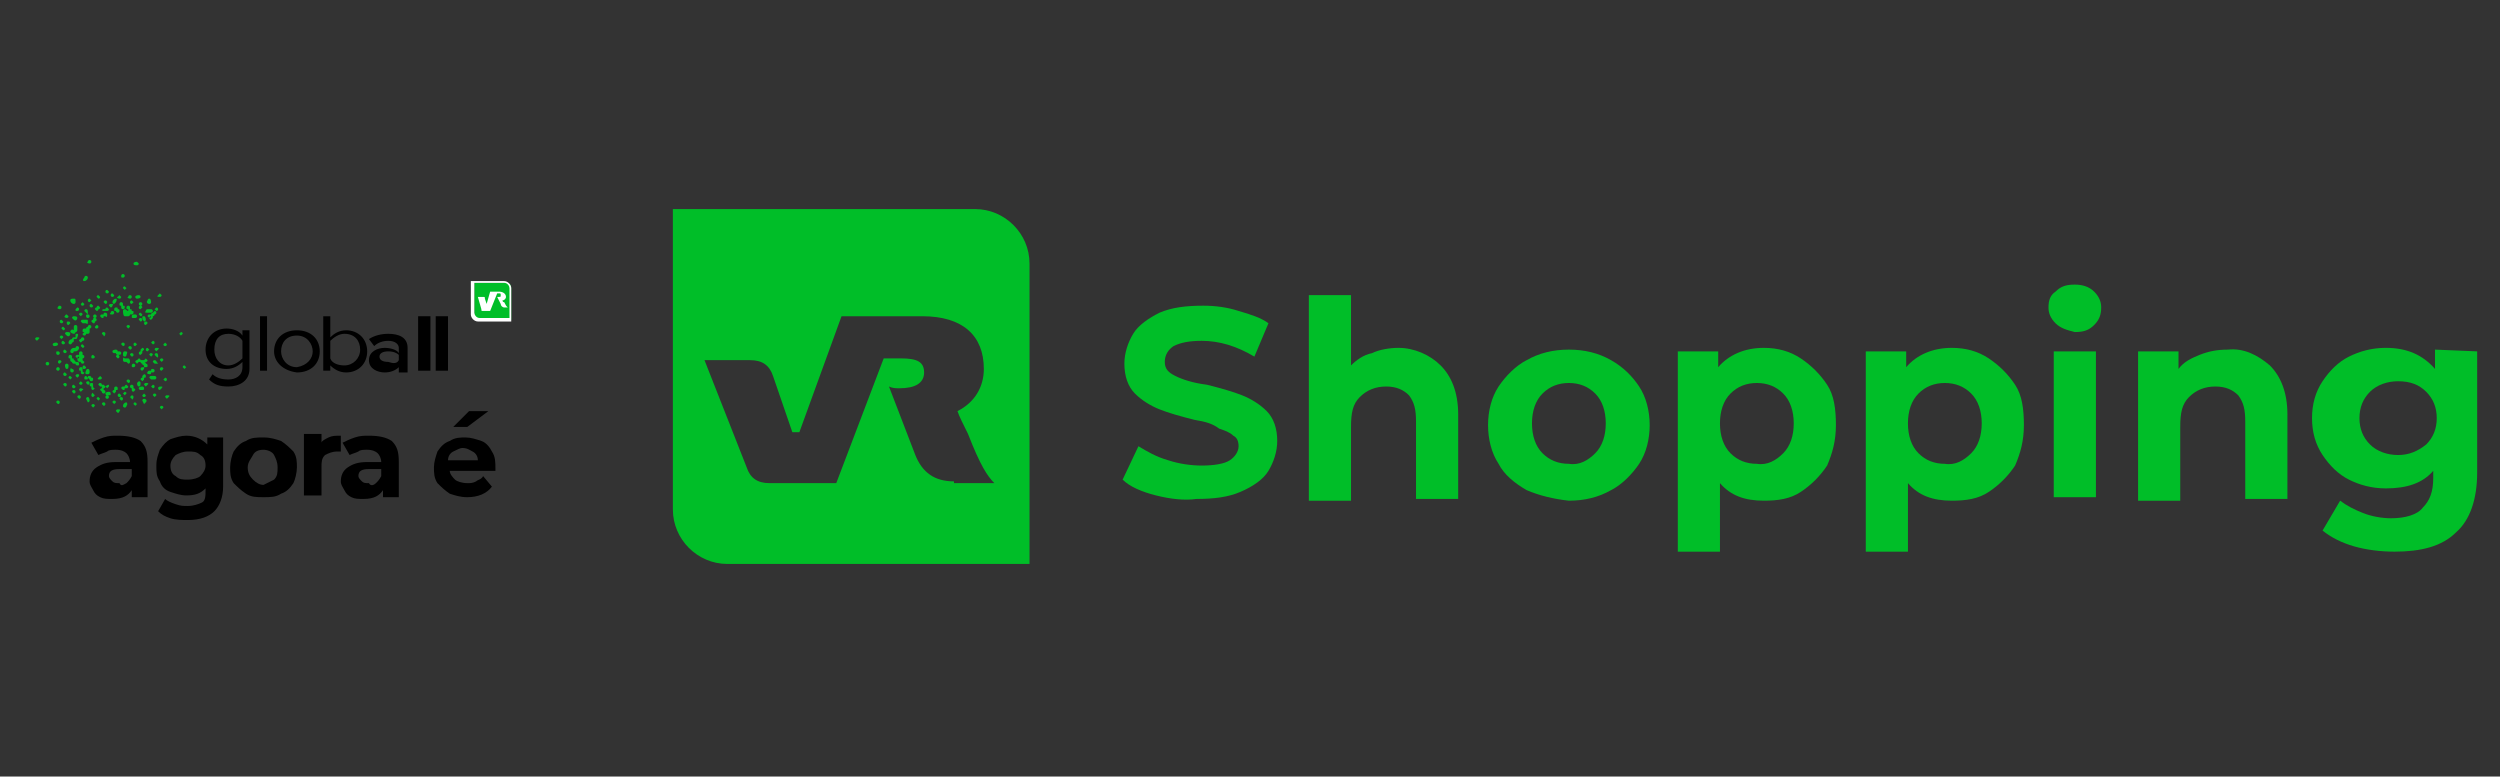 <?xml version="1.0" encoding="utf-8"?>
<!-- Generator: Adobe Illustrator 27.9.0, SVG Export Plug-In . SVG Version: 6.00 Build 0)  -->
<svg version="1.1" id="Layer_1" xmlns="http://www.w3.org/2000/svg" xmlns:xlink="http://www.w3.org/1999/xlink" x="0px" y="0px"
	 viewBox="0 0 142.3 44.2" style="enable-background:new 0 0 142.3 44.2;" xml:space="preserve">
<rect x="0" y="0" width="142.3" height="44.2" fill="#333333" stroke="none"/>
<style type="text/css">
	.st0{fill-rule:evenodd;clip-rule:evenodd;fill:#00BE28;}
	.st1{fill:#00BE28;}
	.st2{fill:#FFFFFF;}
	.st3{display:none;fill:#9D9D9C;}
</style>
<g>
	<g>
		<g>
			<g>
				<g>
					<path class="st0" d="M7.3,20.4C7.2,20.4,7.2,20.4,7.3,20.4c-0.1,0-0.1,0-0.2,0C7,20.3,7,20.4,7,20.5s0.1,0.1,0.1,0.1
						c0,0,0,0,0.1,0c0,0,0.1,0.1,0.1,0.1c0.1,0,0.1-0.1,0.1-0.1C7.4,20.4,7.3,20.4,7.3,20.4z"/>
					<path class="st0" d="M7.1,20C7,20,7,20.1,7,20.2s0.1,0.1,0.1,0.1c0.1,0,0.1-0.1,0.1-0.1C7.3,20,7.2,20,7.1,20z"/>
					<path class="st0" d="M6.7,20.2c-0.1,0-0.1,0.1-0.1,0.1s0.1,0.1,0.1,0.1c0.1,0,0.1-0.1,0.1-0.1S6.8,20.2,6.7,20.2z"/>
					<path class="st0" d="M7.1,19.6c0-0.1-0.1-0.1-0.1-0.1c-0.1,0-0.1,0.1-0.1,0.1s0.1,0.1,0.1,0.1S7.1,19.7,7.1,19.6z"/>
					<path class="st0" d="M8.3,21.4c0-0.1-0.1-0.1-0.1-0.1s-0.1,0.1-0.1,0.1c0,0,0,0.1,0,0.1C8,21.5,8,21.6,8,21.6s0.1,0.1,0.1,0.1
						s0.1-0.1,0.1-0.1c0,0,0-0.1,0-0.1C8.3,21.5,8.3,21.5,8.3,21.4z"/>
					<path class="st0" d="M8,21.8c0-0.1-0.1-0.1-0.1-0.1s-0.1,0.1-0.1,0.1S7.8,22,7.9,22C8,22,8,21.9,8,21.8z"/>
					<path class="st0" d="M7.2,21.9c0,0-0.1,0-0.1,0.1C7,22,7,22,7,22c-0.1,0-0.1,0.1-0.1,0.1s0.1,0.1,0.1,0.1c0.1,0,0.1,0,0.1-0.1
						c0,0,0.1,0,0.1,0c0.1,0,0.1-0.1,0.1-0.1C7.3,22,7.2,21.9,7.2,21.9z"/>
					<path class="st0" d="M6.7,22.1c0-0.1-0.1-0.1-0.1-0.1S6.5,22,6.5,22.1c0,0,0,0.1,0,0.1c0,0,0,0,0,0c-0.1,0-0.1,0.1-0.1,0.1
						s0.1,0.1,0.1,0.1s0.1-0.1,0.1-0.1c0,0,0-0.1,0-0.1c0,0,0,0,0,0C6.7,22.2,6.7,22.2,6.7,22.1z"/>
					<path class="st0" d="M6.2,21.9C6.1,21.9,6,22,6,22s0.1,0.1,0.1,0.1s0.1-0.1,0.1-0.1S6.2,21.9,6.2,21.9z"/>
					<path class="st0" d="M5,21.3c0.1,0,0.1-0.1,0.1-0.1C5.1,21.1,5.1,21,5,21c-0.1,0-0.1,0.1-0.1,0.1C4.8,21.3,4.9,21.3,5,21.3z"/>
					<path class="st0" d="M4.8,21c0.1,0,0.1-0.1,0.1-0.1s-0.1-0.1-0.1-0.1c-0.1,0-0.1,0.1-0.1,0.1C4.7,21,4.7,21,4.8,21z"/>
					<path class="st0" d="M2.7,20.6c-0.1,0-0.1,0.1-0.1,0.1c0,0.1,0.1,0.1,0.1,0.1c0.1,0,0.1-0.1,0.1-0.1S2.8,20.6,2.7,20.6z"/>
					<path class="st0" d="M3.3,22.8c-0.1,0-0.1,0.1-0.1,0.1s0.1,0.1,0.1,0.1c0.1,0,0.1-0.1,0.1-0.1C3.4,22.9,3.4,22.8,3.3,22.8z"/>
					<path class="st0" d="M2.1,19.2c-0.1,0-0.1,0.1-0.1,0.1s0.1,0.1,0.1,0.1s0.1-0.1,0.1-0.1C2.3,19.2,2.2,19.2,2.1,19.2z"/>
					<path class="st0" d="M3.4,17.6c0.1,0,0.1-0.1,0.1-0.1c0-0.1-0.1-0.1-0.1-0.1c-0.1,0-0.1,0.1-0.1,0.1
						C3.2,17.5,3.3,17.6,3.4,17.6z"/>
					<path class="st0" d="M4.8,16C4.9,16,5,15.9,5,15.8c0-0.1-0.1-0.1-0.1-0.1c-0.1,0-0.1,0.1-0.1,0.1C4.7,15.9,4.7,16,4.8,16z"/>
					<path class="st0" d="M5.1,15c0.1,0,0.1-0.1,0.1-0.1c0-0.1-0.1-0.1-0.1-0.1c-0.1,0-0.1,0.1-0.1,0.1C4.9,14.9,5,15,5.1,15z"/>
					<path class="st0" d="M7,15.8c0.1,0,0.1-0.1,0.1-0.1c0-0.1-0.1-0.1-0.1-0.1c-0.1,0-0.1,0.1-0.1,0.1C6.9,15.8,6.9,15.8,7,15.8z"
						/>
					<path class="st0" d="M7.8,15.1c0.1,0,0.1-0.1,0.1-0.1s-0.1-0.1-0.1-0.1S7.6,14.9,7.6,15C7.6,15.1,7.7,15.1,7.8,15.1z"/>
					<path class="st0" d="M4.7,19.6c-0.1,0-0.1,0.1-0.1,0.1s0.1,0.1,0.1,0.1c0.1,0,0.1-0.1,0.1-0.1C4.8,19.7,4.7,19.6,4.7,19.6z"/>
					<path class="st0" d="M4.7,19.2c-0.1,0-0.1,0.1-0.1,0.1c0,0,0,0,0,0c0,0,0,0,0,0c-0.1,0-0.1,0.1-0.1,0.1s0.1,0.1,0.1,0.1
						s0.1-0.1,0.1-0.1c0,0,0,0,0,0c0,0,0,0,0,0c0.1,0,0.1-0.1,0.1-0.1S4.8,19.2,4.7,19.2z"/>
					<path class="st0" d="M5.2,18.6c0-0.1-0.1-0.1-0.1-0.1c-0.1,0-0.1,0.1-0.1,0.1l0,0c-0.1,0-0.1,0.1-0.1,0.1c0,0-0.1,0-0.1,0
						c-0.1,0-0.1,0.1-0.1,0.1c0,0.1,0,0.1,0.1,0.1c0,0-0.1,0.1-0.1,0.1c0,0.1,0.1,0.1,0.1,0.1c0.1,0,0.1-0.1,0.1-0.1c0,0,0,0,0.1,0
						C5,19,5.1,19,5.1,18.9c0,0,0-0.1,0-0.1c0,0,0-0.1,0-0.1l0,0C5.2,18.7,5.2,18.6,5.2,18.6z M4.8,18.8C4.9,18.8,4.9,18.8,4.8,18.8
						c0,0,0,0.1,0,0.1C4.8,18.9,4.8,18.9,4.8,18.8C4.8,18.9,4.8,18.8,4.8,18.8z"/>
					<path class="st0" d="M5.6,18.6c0-0.1-0.1-0.1-0.1-0.1s-0.1,0.1-0.1,0.1c0,0.1,0.1,0.1,0.1,0.1S5.6,18.7,5.6,18.6z"/>
					<path class="st0" d="M7.4,18.6c0-0.1-0.1-0.1-0.1-0.1c-0.1,0-0.1,0.1-0.1,0.1s0.1,0.1,0.1,0.1C7.3,18.7,7.4,18.6,7.4,18.6z"/>
					<path class="st0" d="M6,19c0-0.1-0.1-0.1-0.1-0.1c-0.1,0-0.1,0.1-0.1,0.1s0.1,0.1,0.1,0.1C5.9,19.2,6,19.1,6,19z"/>
					<path class="st0" d="M5.3,20.4c0.1,0,0.1-0.1,0.1-0.1s-0.1-0.1-0.1-0.1c-0.1,0-0.1,0.1-0.1,0.1C5.2,20.4,5.2,20.4,5.3,20.4z"/>
					<path class="st0" d="M5.3,23c-0.1,0-0.1,0.1-0.1,0.1s0.1,0.1,0.1,0.1s0.1-0.1,0.1-0.1S5.4,23,5.3,23z"/>
					<path class="st0" d="M4.2,22.2c-0.1,0-0.1,0.1-0.1,0.1s0.1,0.1,0.1,0.1c0.1,0,0.1-0.1,0.1-0.1S4.3,22.2,4.2,22.2z"/>
					<path class="st0" d="M3.3,20.9c-0.1,0-0.1,0.1-0.1,0.1c0,0.1,0.1,0.1,0.1,0.1c0.1,0,0.1-0.1,0.1-0.1S3.4,20.9,3.3,20.9z"/>
					<path class="st0" d="M3.4,18.3c0,0.1,0.1,0.1,0.1,0.1c0.1,0,0.1-0.1,0.1-0.1s-0.1-0.1-0.1-0.1C3.4,18.2,3.4,18.3,3.4,18.3z"/>
					<path class="st0" d="M7.7,22.9c-0.1,0-0.1,0.1-0.1,0.1s0.1,0.1,0.1,0.1s0.1-0.1,0.1-0.1C7.8,23,7.7,22.9,7.7,22.9z"/>
					<path class="st0" d="M5.7,21.6c0.1,0,0.1-0.1,0.1-0.1s-0.1-0.1-0.1-0.1s-0.1,0.1-0.1,0.1C5.5,21.6,5.6,21.6,5.7,21.6z"/>
					<path class="st0" d="M9.5,22.5c-0.1,0-0.1,0.1-0.1,0.1s0.1,0.1,0.1,0.1s0.1-0.1,0.1-0.1C9.7,22.5,9.6,22.5,9.5,22.5z"/>
					<path class="st0" d="M9.2,23.1c-0.1,0-0.1,0.1-0.1,0.1s0.1,0.1,0.1,0.1s0.1-0.1,0.1-0.1C9.3,23.1,9.2,23.1,9.2,23.1z"/>
					<path class="st0" d="M10.5,20.8c-0.1,0-0.1,0.1-0.1,0.1s0.1,0.1,0.1,0.1s0.1-0.1,0.1-0.1C10.6,20.9,10.5,20.8,10.5,20.8z"/>
					<path class="st0" d="M10.4,19c0-0.1-0.1-0.1-0.1-0.1s-0.1,0.1-0.1,0.1s0.1,0.1,0.1,0.1S10.4,19,10.4,19z"/>
					<path class="st0" d="M5.3,18.4c0.1,0,0.1,0,0.1-0.1c0.1,0,0.1-0.1,0.1-0.1c0-0.1-0.1-0.1-0.1-0.1c-0.1,0-0.1,0-0.1,0.1
						c-0.1,0-0.1,0.1-0.1,0.1S5.3,18.4,5.3,18.4z"/>
					<path class="st0" d="M6.1,17.9c0-0.1-0.1-0.1-0.1-0.1c-0.1,0-0.1,0-0.1,0.1c0,0,0,0-0.1,0c-0.1,0-0.1,0.1-0.1,0.1
						s0.1,0.1,0.1,0.1c0.1,0,0.1,0,0.1-0.1c0,0,0,0,0.1,0C6.1,18.1,6.1,18,6.1,17.9z"/>
					<path class="st0" d="M6.4,17.9c0.1,0,0.1-0.1,0.1-0.1c0-0.1-0.1-0.1-0.1-0.1c-0.1,0-0.1,0.1-0.1,0.1
						C6.2,17.9,6.3,17.9,6.4,17.9z"/>
					<path class="st0" d="M7.3,17.7C7.3,17.7,7.2,17.7,7.3,17.7c-0.1,0-0.1-0.1-0.2-0.1c-0.1,0-0.1,0.1-0.1,0.1S7,18,7.1,18
						c0,0,0.1,0,0.1,0C7.2,18,7.2,18,7.3,18c0.1,0,0.1-0.1,0.1-0.1c0,0,0,0,0.1,0c0.1,0,0.1-0.1,0.1-0.1c0-0.1,0-0.1-0.1-0.1
						c0,0,0,0,0,0c0-0.1,0-0.1-0.1-0.1c0,0,0,0,0-0.1c0-0.1-0.1-0.1-0.1-0.1c-0.1,0-0.1,0.1-0.1,0.1c0,0.1,0,0.1,0.1,0.1
						c0,0,0,0,0,0.1C7.2,17.7,7.3,17.7,7.3,17.7L7.3,17.7C7.3,17.7,7.3,17.7,7.3,17.7z"/>
					<path class="st0" d="M7.7,17.9c0,0-0.1,0-0.1,0c-0.1,0-0.1,0.1-0.1,0.1c0,0.1,0,0.1,0.1,0.1c0,0,0.1,0,0.1,0
						c0.1,0,0.1-0.1,0.1-0.1C7.8,18,7.8,17.9,7.7,17.9z"/>
					<path class="st0" d="M6.6,17.5c-0.1,0-0.1,0.1-0.1,0.1c0,0.1,0,0.1,0.1,0.1c0,0,0,0,0,0c0,0.1,0.1,0.1,0.1,0.1
						c0.1,0,0.1-0.1,0.1-0.1c0-0.1,0-0.1-0.1-0.1c0,0,0,0,0,0C6.7,17.5,6.7,17.5,6.6,17.5z"/>
					<path class="st0" d="M5.9,17.7c0,0,0.1,0,0.1,0c0,0,0,0,0.1,0c0.1,0,0.1-0.1,0.1-0.1s-0.1-0.1-0.1-0.1c0,0-0.1,0-0.1,0.1
						c0,0,0,0-0.1,0c-0.1,0-0.1,0.1-0.1,0.1C5.8,17.6,5.8,17.7,5.9,17.7z"/>
					<path class="st0" d="M5.4,18.1c0.1,0,0.1-0.1,0.1-0.1c0-0.1-0.1-0.1-0.1-0.1c-0.1,0-0.1,0.1-0.1,0.1C5.3,18,5.3,18.1,5.4,18.1z
						"/>
					<path class="st0" d="M4.6,20.6c0,0.1,0.1,0.1,0.1,0.1c0.1,0,0.1-0.1,0.1-0.1s-0.1-0.1-0.1-0.1l0,0c0,0,0-0.1,0-0.1
						c0.1,0,0.1-0.1,0.1-0.1c0,0,0-0.1-0.1-0.1c0,0,0,0,0-0.1c0-0.1-0.1-0.1-0.1-0.1c-0.1,0-0.1,0.1-0.1,0.1c0,0,0,0,0,0.1
						c0,0-0.1,0-0.1,0c-0.1,0-0.1,0.1-0.1,0.1s0.1,0.1,0.1,0.1c0.1,0,0.1,0,0.1-0.1c0,0,0,0,0,0c-0.1,0-0.1,0.1-0.1,0.1
						C4.4,20.6,4.5,20.6,4.6,20.6L4.6,20.6z"/>
					<path class="st0" d="M4.5,20.7c0-0.1-0.1-0.1-0.1-0.1c0,0-0.1,0-0.1,0c0-0.1-0.1-0.1-0.1-0.1c0,0,0,0,0,0l0,0
						c0-0.1,0-0.1-0.1-0.1c0,0,0,0,0-0.1c0-0.1-0.1-0.1-0.1-0.1c-0.1,0-0.1,0.1-0.1,0.1c0,0.1,0,0.1,0.1,0.1c0,0,0,0,0,0.1
						c0,0.1,0.1,0.1,0.1,0.1c0,0,0,0,0,0l0,0c0,0.1,0.1,0.1,0.1,0.1c0,0,0.1,0,0.1,0c0,0.1,0.1,0.1,0.1,0.1
						C4.5,20.8,4.5,20.8,4.5,20.7z"/>
					<path class="st0" d="M4.7,21.1C4.7,21.1,4.7,21.1,4.7,21.1c0-0.2,0-0.2-0.1-0.2c-0.1,0-0.1,0.1-0.1,0.1c0,0.1,0,0.1,0.1,0.1
						c0,0,0,0,0,0.1c0,0.1,0.1,0.1,0.1,0.1c0.1,0,0.1-0.1,0.1-0.1C4.8,21.2,4.7,21.2,4.7,21.1z"/>
					<path class="st0" d="M4.9,21.6c0.1,0,0.1,0,0.1-0.1c0,0,0,0,0.1,0.1c0,0.1,0.1,0.1,0.1,0.1c0.1,0,0.1-0.1,0.1-0.1
						c0-0.1,0-0.1-0.1-0.1c0-0.1-0.1-0.1-0.1-0.1c-0.1,0-0.1,0-0.1,0.1c0,0-0.1-0.1-0.1-0.1c-0.1,0-0.1,0.1-0.1,0.1
						C4.8,21.6,4.8,21.6,4.9,21.6z"/>
					<path class="st0" d="M7.2,22.4c0-0.1-0.1-0.1-0.1-0.1s-0.1,0.1-0.1,0.1s0.1,0.1,0.1,0.1S7.2,22.4,7.2,22.4z"/>
					<path class="st0" d="M6.8,22.6c0.1,0,0.1-0.1,0.1-0.1s-0.1-0.1-0.1-0.1c-0.1,0-0.1,0.1-0.1,0.1C6.7,22.5,6.7,22.6,6.8,22.6z"/>
					<path class="st0" d="M7.3,21.6c-0.1,0-0.1,0.1-0.1,0.1s0.1,0.1,0.1,0.1c0.1,0,0.1-0.1,0.1-0.1C7.4,21.6,7.3,21.6,7.3,21.6z"/>
					<path class="st0" d="M7.6,20.9c0.1,0,0.1-0.1,0.1-0.1c0-0.1-0.1-0.1-0.1-0.1c-0.1,0-0.1,0.1-0.1,0.1
						C7.5,20.9,7.5,20.9,7.6,20.9z"/>
					<path class="st0" d="M7.5,22.2c0,0.1,0.1,0.1,0.1,0.1s0.1-0.1,0.1-0.1c0-0.1-0.1-0.1-0.1-0.1c0,0,0-0.1,0-0.1
						c0-0.1-0.1-0.1-0.1-0.1c-0.1,0-0.1,0.1-0.1,0.1c0,0.1,0.1,0.1,0.1,0.1C7.5,22.2,7.5,22.2,7.5,22.2z"/>
					<path class="st0" d="M8.2,22.1c0-0.1-0.1-0.1-0.1-0.1S7.9,22,7.9,22.1s0.1,0.1,0.1,0.1C8.2,22.2,8.2,22.2,8.2,22.1z"/>
					<path class="st0" d="M8.3,21.8c-0.1,0-0.1,0.1-0.1,0.1s0.1,0.1,0.1,0.1s0.1-0.1,0.1-0.1C8.5,21.8,8.4,21.8,8.3,21.8z"/>
					<path class="st0" d="M6,22.3c0-0.1-0.1-0.1-0.1-0.1c0,0,0,0,0,0c0,0,0,0,0,0s0,0,0-0.1c0.1,0,0.1-0.1,0.1-0.1s-0.1-0.1-0.1-0.1
						c0,0,0,0-0.1,0c0-0.1-0.1-0.1-0.1-0.1c-0.1,0-0.1,0.1-0.1,0.1s0.1,0.1,0.1,0.1c0,0,0,0,0.1,0c0,0,0,0,0,0.1
						c-0.1,0-0.1,0.1-0.1,0.1s0.1,0.1,0.1,0.1c0,0,0,0,0,0c0,0,0,0,0,0c0,0.1,0.1,0.1,0.1,0.1C5.9,22.4,6,22.4,6,22.3z"/>
					<path class="st0" d="M4.5,19.8c0-0.1-0.1-0.1-0.1-0.1c-0.1,0-0.1,0.1-0.1,0.1v0c0,0,0,0-0.1,0C4.1,19.8,4,19.9,4,20
						s0.1,0.1,0.1,0.1c0.1,0,0.1-0.1,0.1-0.1v0c0,0,0,0,0.1,0C4.4,20,4.5,19.9,4.5,19.8z"/>
					<path class="st0" d="M3.9,19.5c0,0.1,0.1,0.1,0.1,0.1c0.1,0,0.1-0.1,0.1-0.1l0,0c0,0,0,0,0,0c0.1,0,0.1-0.1,0.1-0.1
						c0,0,0-0.1,0-0.1c0,0,0,0,0.1,0c0.1,0,0.1-0.1,0.1-0.1S4.5,19,4.4,19S4.3,19,4.3,19.1c0,0,0,0.1,0,0.1c0,0,0,0-0.1,0
						c-0.1,0-0.1,0.1-0.1,0.1l0,0c0,0,0,0,0,0C4,19.3,3.9,19.4,3.9,19.5z"/>
					<path class="st0" d="M4.7,18.2c-0.1,0-0.1,0.1-0.1,0.1s0.1,0.1,0.1,0.1c0,0,0.1,0,0.1,0c0,0,0.1,0,0.1,0C5,18.5,5,18.4,5,18.3
						S5,18.2,4.9,18.2c0,0-0.1,0-0.1,0C4.7,18.2,4.7,18.2,4.7,18.2z"/>
					<path class="st0" d="M4,18.9C4,18.9,4.1,19,4.2,19c0.1,0,0.1-0.1,0.1-0.1c0,0,0,0,0,0c0,0,0,0,0,0c0.1,0,0.1-0.1,0.1-0.1
						c0,0,0-0.1,0-0.1c0,0,0-0.1,0-0.1c0-0.1-0.1-0.1-0.1-0.1c-0.1,0-0.1,0.1-0.1,0.1c0,0,0,0.1,0,0.1c0,0,0,0.1,0,0.1c0,0,0,0,0,0
						c0,0,0,0,0,0C4.1,18.7,4,18.8,4,18.9z"/>
					<path class="st0" d="M4.9,18c0,0.1,0.1,0.1,0.1,0.1c0.1,0,0.1-0.1,0.1-0.1S5.1,17.9,5,17.9S4.9,17.9,4.9,18z"/>
					<path class="st0" d="M5.5,17.7c0.1,0,0.1-0.1,0.1-0.1l0,0c0.1,0,0.1-0.1,0.1-0.1s-0.1-0.1-0.1-0.1c-0.1,0-0.1,0.1-0.1,0.1l0,0
						c-0.1,0-0.1,0.1-0.1,0.1C5.4,17.6,5.5,17.7,5.5,17.7z"/>
					<path class="st0" d="M6.3,17.3c-0.1,0-0.1,0.1-0.1,0.1s0.1,0.1,0.1,0.1c0.1,0,0.1-0.1,0.1-0.1C6.5,17.3,6.4,17.3,6.3,17.3z"/>
					<path class="st0" d="M6.4,17.2c0,0.1,0.1,0.1,0.1,0.1s0.1-0.1,0.1-0.1S6.7,17,6.6,17S6.4,17.1,6.4,17.2z"/>
					<path class="st0" d="M6.9,17.2c-0.1,0-0.1,0.1-0.1,0.1c0,0.1,0,0.1,0.1,0.1c0,0,0,0,0,0.1c0,0.1,0.1,0.1,0.1,0.1
						c0.1,0,0.1-0.1,0.1-0.1c0-0.1,0-0.1-0.1-0.1c0,0,0,0,0-0.1C7,17.3,7,17.2,6.9,17.2z"/>
					<path class="st0" d="M8,17.8c-0.1,0-0.1,0.1-0.1,0.1s0.1,0.1,0.1,0.1c0.1,0,0.1-0.1,0.1-0.1C8.1,17.9,8,17.8,8,17.8z"/>
					<path class="st0" d="M8.2,18.3c0.1,0,0.1-0.1,0.1-0.1S8.3,18,8.2,18S8.1,18,8.1,18.1C8.1,18.2,8.2,18.3,8.2,18.3z"/>
					<path class="st0" d="M8.4,17.8C8.4,17.8,8.4,17.8,8.4,17.8c0.1,0,0.1,0,0.2,0c0.1,0,0.1-0.1,0.1-0.1c0-0.1-0.1-0.1-0.1-0.1
						c0,0-0.1,0-0.1,0c0,0-0.1,0-0.1,0c-0.1,0-0.1,0.1-0.1,0.1C8.2,17.8,8.3,17.8,8.4,17.8z"/>
					<path class="st0" d="M8.5,17.9c-0.1,0-0.1,0.1-0.1,0.1s0.1,0.1,0.1,0.1c0,0,0.1,0,0.1-0.1c0,0,0,0,0,0c-0.1,0-0.1,0.1-0.1,0.1
						c0,0.1,0.1,0.1,0.1,0.1s0.1-0.1,0.1-0.1c0,0,0-0.1,0-0.1c0.1,0,0.1-0.1,0.1-0.1l0,0c0,0,0,0,0,0c0.1,0,0.1-0.1,0.1-0.1
						c0-0.1-0.1-0.1-0.1-0.1s-0.1,0.1-0.1,0.1l0,0c0,0,0,0,0,0c0,0-0.1,0-0.1,0.1C8.7,17.9,8.6,17.9,8.5,17.9z"/>
					<path class="st0" d="M7.9,17.3c0,0,0,0.1,0.1,0.1c-0.1,0-0.1,0.1-0.1,0.1c0,0.1,0.1,0.1,0.1,0.1s0.1-0.1,0.1-0.1
						c0,0,0-0.1-0.1-0.1c0.1,0,0.1-0.1,0.1-0.1c0-0.1-0.1-0.1-0.1-0.1C7.9,17.2,7.9,17.3,7.9,17.3z"/>
					<path class="st0" d="M7.4,17.2c0,0.1,0.1,0.1,0.1,0.1s0.1-0.1,0.1-0.1s-0.1-0.1-0.1-0.1C7.5,17.1,7.4,17.1,7.4,17.2z"/>
					<path class="st0" d="M6.8,17c0.1,0,0.1-0.1,0.1-0.1s-0.1-0.1-0.1-0.1s-0.1,0.1-0.1,0.1C6.6,16.9,6.7,17,6.8,17z"/>
					<path class="st0" d="M7.4,17c0.1,0,0.1-0.1,0.1-0.1c0-0.1-0.1-0.1-0.1-0.1c-0.1,0-0.1,0.1-0.1,0.1C7.2,16.9,7.3,17,7.4,17z"/>
					<path class="st0" d="M7.7,16.9c0,0.1,0.1,0.1,0.1,0.1S8,17,8,16.9c0-0.1-0.1-0.1-0.1-0.1S7.7,16.8,7.7,16.9z"/>
					<path class="st0" d="M8.5,17.3c0.1,0,0.1-0.1,0.1-0.1S8.6,17,8.5,17s-0.1,0.1-0.1,0.1C8.3,17.2,8.4,17.3,8.5,17.3z"/>
					<path class="st0" d="M6,17.3c0.1,0,0.1-0.1,0.1-0.1S6.1,17.1,6,17.1c-0.1,0-0.1,0.1-0.1,0.1S6,17.3,6,17.3z"/>
					<path class="st0" d="M6.1,16.7c0.1,0,0.1-0.1,0.1-0.1s-0.1-0.1-0.1-0.1c-0.1,0-0.1,0.1-0.1,0.1S6,16.7,6.1,16.7z"/>
					<path class="st0" d="M6.4,16.9c0.1,0,0.1-0.1,0.1-0.1s-0.1-0.1-0.1-0.1c-0.1,0-0.1,0.1-0.1,0.1S6.3,16.9,6.4,16.9z"/>
					<path class="st0" d="M5.6,17c0.1,0,0.1-0.1,0.1-0.1s-0.1-0.1-0.1-0.1c-0.1,0-0.1,0.1-0.1,0.1C5.5,16.9,5.6,17,5.6,17z"/>
					<path class="st0" d="M5,17.1c0,0.1,0.1,0.1,0.1,0.1s0.1-0.1,0.1-0.1s-0.1-0.1-0.1-0.1S5,17,5,17.1z"/>
					<path class="st0" d="M4.7,17.4c0.1,0,0.1-0.1,0.1-0.1s-0.1-0.1-0.1-0.1s-0.1,0.1-0.1,0.1C4.6,17.3,4.6,17.4,4.7,17.4z"/>
					<path class="st0" d="M4.9,17.6c-0.1,0-0.1,0.1-0.1,0.1s0.1,0.1,0.1,0.1C5,17.9,5,17.9,5,17.8S5,17.6,4.9,17.6z"/>
					<path class="st0" d="M5.2,17.3c-0.1,0-0.1,0.1-0.1,0.1c0,0.1,0.1,0.1,0.1,0.1c0.1,0,0.1-0.1,0.1-0.1
						C5.3,17.4,5.2,17.3,5.2,17.3z"/>
					<path class="st0" d="M4.4,18.1C4.4,18,4.3,18,4.2,18c-0.1,0-0.1,0.1-0.1,0.1s0.1,0.1,0.1,0.1C4.3,18.3,4.4,18.2,4.4,18.1z"/>
					<path class="st0" d="M4.6,17.8c-0.1,0-0.1,0.1-0.1,0.1s0.1,0.1,0.1,0.1s0.1-0.1,0.1-0.1S4.7,17.8,4.6,17.8z"/>
					<path class="st0" d="M3.6,18.6c-0.1,0-0.1,0.1-0.1,0.1s0.1,0.1,0.1,0.1c0.1,0,0.1-0.1,0.1-0.1S3.6,18.6,3.6,18.6z"/>
					<path class="st0" d="M3.8,18.4c0,0.1,0.1,0.1,0.1,0.1s0.1-0.1,0.1-0.1S4,18.3,3.9,18.3S3.8,18.3,3.8,18.4z"/>
					<path class="st0" d="M4.4,17.7c0.1,0,0.1-0.1,0.1-0.1c0-0.1-0.1-0.1-0.1-0.1s-0.1,0.1-0.1,0.1C4.3,17.7,4.3,17.7,4.4,17.7z"/>
					<path class="st0" d="M3.8,18.1c0.1,0,0.1-0.1,0.1-0.1s-0.1-0.1-0.1-0.1c-0.1,0-0.1,0.1-0.1,0.1C3.6,18,3.7,18.1,3.8,18.1z"/>
					<path class="st0" d="M3.8,18.9c-0.1,0-0.1,0.1-0.1,0.1s0.1,0.1,0.1,0.1C3.9,19.2,4,19.1,4,19S3.9,18.9,3.8,18.9z"/>
					<path class="st0" d="M3.6,19.2c0-0.1-0.1-0.1-0.1-0.1c-0.1,0-0.1,0.1-0.1,0.1s0.1,0.1,0.1,0.1C3.5,19.3,3.6,19.2,3.6,19.2z"/>
					<path class="st0" d="M3.6,19.6c0.1,0,0.1-0.1,0.1-0.1s-0.1-0.1-0.1-0.1c-0.1,0-0.1,0.1-0.1,0.1S3.5,19.6,3.6,19.6z"/>
					<path class="st0" d="M3.2,20.1c0,0.1,0.1,0.1,0.1,0.1c0.1,0,0.1-0.1,0.1-0.1S3.4,20,3.3,20C3.2,20,3.2,20,3.2,20.1z"/>
					<path class="st0" d="M3.7,20.1c0.1,0,0.1-0.1,0.1-0.1s-0.1-0.1-0.1-0.1c-0.1,0-0.1,0.1-0.1,0.1S3.6,20.1,3.7,20.1z"/>
					<path class="st0" d="M3.4,20.5c-0.1,0-0.1,0.1-0.1,0.1c0,0.1,0.1,0.1,0.1,0.1s0.1-0.1,0.1-0.1S3.5,20.5,3.4,20.5z"/>
					<path class="st0" d="M3.7,21.4c0.1,0,0.1-0.1,0.1-0.1s-0.1-0.1-0.1-0.1c-0.1,0-0.1,0.1-0.1,0.1S3.6,21.4,3.7,21.4z"/>
					<path class="st0" d="M4,21.4c-0.1,0-0.1,0.1-0.1,0.1s0.1,0.1,0.1,0.1s0.1-0.1,0.1-0.1S4,21.4,4,21.4z"/>
					<path class="st0" d="M3.9,20.8c0-0.1-0.1-0.1-0.1-0.1c-0.1,0-0.1,0.1-0.1,0.1S3.7,21,3.8,21C3.9,21,3.9,20.9,3.9,20.8z"/>
					<path class="st0" d="M4.2,21.1c0-0.1-0.1-0.1-0.1-0.1C4,20.9,4,21,4,21.1s0.1,0.1,0.1,0.1C4.2,21.2,4.2,21.1,4.2,21.1z"/>
					<path class="st0" d="M4.4,21.3c-0.1,0-0.1,0.1-0.1,0.1s0.1,0.1,0.1,0.1s0.1-0.1,0.1-0.1C4.5,21.3,4.5,21.3,4.4,21.3z"/>
					<path class="st0" d="M4.2,22.1c0.1,0,0.1-0.1,0.1-0.1s-0.1-0.1-0.1-0.1c-0.1,0-0.1,0.1-0.1,0.1S4.1,22.1,4.2,22.1z"/>
					<path class="st0" d="M3.7,21.8c-0.1,0-0.1,0.1-0.1,0.1s0.1,0.1,0.1,0.1c0.1,0,0.1-0.1,0.1-0.1S3.8,21.8,3.7,21.8z"/>
					<path class="st0" d="M3.3,19.6c0-0.1-0.1-0.1-0.1-0.1S3,19.5,3,19.6s0.1,0.1,0.1,0.1S3.3,19.7,3.3,19.6z"/>
					<path class="st0" d="M4.2,17.3c0.1,0,0.1-0.1,0.1-0.1C4.3,17,4.3,17,4.2,17S4,17,4,17.1C4,17.2,4.1,17.3,4.2,17.3z"/>
					<path class="st0" d="M7.1,16.3c-0.1,0-0.1,0.1-0.1,0.1s0.1,0.1,0.1,0.1s0.1-0.1,0.1-0.1C7.2,16.4,7.1,16.3,7.1,16.3z"/>
					<path class="st0" d="M9.1,16.9c0.1,0,0.1-0.1,0.1-0.1s-0.1-0.1-0.1-0.1s-0.1,0.1-0.1,0.1C8.9,16.9,9,16.9,9.1,16.9z"/>
					<path class="st0" d="M4.5,22.5c-0.1,0-0.1,0.1-0.1,0.1s0.1,0.1,0.1,0.1c0.1,0,0.1-0.1,0.1-0.1C4.6,22.6,4.6,22.5,4.5,22.5z"/>
					<path class="st0" d="M4.6,22.1c-0.1,0-0.1,0.1-0.1,0.1s0.1,0.1,0.1,0.1s0.1-0.1,0.1-0.1C4.8,22.2,4.7,22.1,4.6,22.1z"/>
					<path class="st0" d="M5,22.6c-0.1,0-0.1,0.1-0.1,0.1S5,22.9,5,22.9c0.1,0,0.1-0.1,0.1-0.1S5.1,22.6,5,22.6z"/>
					<path class="st0" d="M5.1,21.8c0-0.1-0.1-0.1-0.1-0.1c-0.1,0-0.1,0.1-0.1,0.1s0.1,0.1,0.1,0.1S5.1,21.9,5.1,21.8z"/>
					<path class="st0" d="M5.3,22C5.3,22,5.4,22,5.3,22c0-0.2,0-0.2-0.1-0.2s-0.1,0.1-0.1,0.1c0,0,0,0.1,0.1,0.1c0,0,0,0.1,0,0.1
						c0,0.1,0.1,0.1,0.1,0.1s0.1-0.1,0.1-0.1C5.4,22.1,5.3,22.1,5.3,22z"/>
					<path class="st0" d="M5.9,22.9c-0.1,0-0.1,0.1-0.1,0.1s0.1,0.1,0.1,0.1c0.1,0,0.1-0.1,0.1-0.1S6,22.9,5.9,22.9z"/>
					<path class="st0" d="M5.6,22.6c-0.1,0-0.1,0.1-0.1,0.1s0.1,0.1,0.1,0.1s0.1-0.1,0.1-0.1C5.7,22.7,5.6,22.6,5.6,22.6z"/>
					<path class="st0" d="M5.2,22.5c0,0.1,0.1,0.1,0.1,0.1s0.1-0.1,0.1-0.1s-0.1-0.1-0.1-0.1C5.3,22.3,5.2,22.4,5.2,22.5z"/>
					<path class="st0" d="M4.6,21.9c0.1,0,0.1-0.1,0.1-0.1s-0.1-0.1-0.1-0.1s-0.1,0.1-0.1,0.1S4.5,21.9,4.6,21.9z"/>
					<path class="st0" d="M6.3,22.4c0-0.1-0.1-0.1-0.1-0.1S6,22.3,6,22.4c0,0,0,0.1,0.1,0.1C6,22.5,6,22.6,6,22.6
						c0,0.1,0.1,0.1,0.1,0.1c0.1,0,0.1-0.1,0.1-0.1c0,0,0-0.1-0.1-0.1C6.3,22.5,6.3,22.5,6.3,22.4z"/>
					<path class="st0" d="M6.5,22.8c-0.1,0-0.1,0.1-0.1,0.1s0.1,0.1,0.1,0.1s0.1-0.1,0.1-0.1S6.6,22.8,6.5,22.8z"/>
					<path class="st0" d="M6.7,23.3c-0.1,0-0.1,0.1-0.1,0.1s0.1,0.1,0.1,0.1c0.1,0,0.1-0.1,0.1-0.1C6.9,23.3,6.8,23.3,6.7,23.3z"/>
					<path class="st0" d="M7.2,22.9C7.1,22.9,7,23,7,23.1s0.1,0.1,0.1,0.1c0.1,0,0.1-0.1,0.1-0.1C7.3,23,7.2,22.9,7.2,22.9z"/>
					<path class="st0" d="M6.9,22.6c-0.1,0-0.1,0.1-0.1,0.1s0.1,0.1,0.1,0.1c0.1,0,0.1-0.1,0.1-0.1S7,22.6,6.9,22.6z"/>
					<path class="st0" d="M7.6,22.6c0-0.1-0.1-0.1-0.1-0.1s-0.1,0.1-0.1,0.1s0.1,0.1,0.1,0.1C7.5,22.8,7.6,22.7,7.6,22.6z"/>
					<path class="st0" d="M8.2,22.7c-0.1,0-0.1,0.1-0.1,0.1S8.2,23,8.2,23s0.1-0.1,0.1-0.1C8.4,22.8,8.3,22.7,8.2,22.7z"/>
					<path class="st0" d="M8.8,22.4c-0.1,0-0.1,0.1-0.1,0.1s0.1,0.1,0.1,0.1s0.1-0.1,0.1-0.1S8.9,22.4,8.8,22.4z"/>
					<path class="st0" d="M8.2,22.6c0.1,0,0.1-0.1,0.1-0.1s-0.1-0.1-0.1-0.1s-0.1,0.1-0.1,0.1C8.1,22.5,8.1,22.6,8.2,22.6z"/>
					<path class="st0" d="M9.2,22C9.1,22,9,22,9,22.1s0.1,0.1,0.1,0.1s0.1-0.1,0.1-0.1C9.3,22,9.2,22,9.2,22z"/>
					<path class="st0" d="M9.2,20.9c-0.1,0-0.1,0.1-0.1,0.1c0,0.1,0.1,0.1,0.1,0.1s0.1-0.1,0.1-0.1S9.3,20.9,9.2,20.9z"/>
					<path class="st0" d="M9.2,20.4c-0.1,0-0.1,0.1-0.1,0.1s0.1,0.1,0.1,0.1s0.1-0.1,0.1-0.1S9.3,20.4,9.2,20.4z"/>
					<path class="st0" d="M8.9,19.8c-0.1,0-0.1,0.1-0.1,0.1S8.9,20,8.9,20s0.1-0.1,0.1-0.1C9.1,19.8,9,19.8,8.9,19.8z"/>
					<path class="st0" d="M6.9,20.1C6.9,20,6.8,20,6.8,20c0,0-0.1,0-0.1,0v0c0-0.1-0.1-0.1-0.1-0.1S6.4,19.9,6.4,20s0.1,0.1,0.1,0.1
						c0,0,0.1,0,0.1,0v0c0,0.1,0.1,0.1,0.1,0.1C6.8,20.2,6.9,20.2,6.9,20.1z"/>
					<path class="st0" d="M7.6,20.2c0-0.1-0.1-0.1-0.1-0.1c-0.1,0-0.1,0.1-0.1,0.1s0.1,0.1,0.1,0.1S7.6,20.3,7.6,20.2z"/>
					<path class="st0" d="M8.4,20.8c0-0.1-0.1-0.1-0.1-0.1l0,0c0-0.1-0.1-0.1-0.1-0.1l0,0c0,0,0,0,0,0v0c0,0,0.1,0,0.1,0
						c0.1,0,0.1-0.1,0.1-0.1s-0.1-0.1-0.1-0.1s-0.1,0.1-0.1,0.1c0,0,0,0,0,0c0,0-0.1,0-0.1,0c0,0-0.1,0-0.1,0v0
						c0-0.1-0.1-0.1-0.1-0.1s-0.1,0.1-0.1,0.1l0,0c-0.1,0-0.1,0.1-0.1,0.1s0.1,0.1,0.1,0.1s0.1-0.1,0.1-0.1l0,0c0,0,0.1,0,0.1,0v0
						c0,0.1,0.1,0.1,0.1,0.1l0,0c0,0,0,0,0,0c0,0.1,0.1,0.1,0.1,0.1l0,0c0,0,0,0,0,0.1C8.1,20.9,8,20.9,8,21s0.1,0.1,0.1,0.1
						s0.1-0.1,0.1-0.1c0,0,0,0,0-0.1C8.4,20.9,8.4,20.9,8.4,20.8z"/>
					<path class="st0" d="M8.5,21.3c0.1,0,0.1,0,0.1-0.1c0,0,0,0,0.1,0c0.1,0,0.1-0.1,0.1-0.1c0-0.1-0.1-0.1-0.1-0.1
						c-0.1,0-0.1,0-0.1,0.1c0,0,0,0-0.1,0c-0.1,0-0.1,0.1-0.1,0.1C8.3,21.2,8.4,21.3,8.5,21.3z"/>
					<path class="st0" d="M8.8,21.4c0,0-0.1,0-0.1,0c0,0-0.1,0-0.1,0c-0.1,0-0.1,0.1-0.1,0.1s0.1,0.1,0.1,0.1c0,0,0.1,0,0.1,0
						c0,0,0.1,0,0.1,0c0.1,0,0.1-0.1,0.1-0.1C8.9,21.5,8.9,21.4,8.8,21.4z"/>
					<path class="st0" d="M8.8,22c0-0.1-0.1-0.1-0.1-0.1S8.6,22,8.6,22s0.1,0.1,0.1,0.1S8.8,22.1,8.8,22z"/>
					<path class="st0" d="M8.8,20.5c-0.1,0-0.1,0.1-0.1,0.1s0.1,0.1,0.1,0.1S9,20.7,9,20.7C8.9,20.6,8.9,20.5,8.8,20.5z"/>
					<path class="st0" d="M8.6,20.1c-0.1,0-0.1,0.1-0.1,0.1s0.1,0.1,0.1,0.1s0.1-0.1,0.1-0.1S8.7,20.1,8.6,20.1z"/>
					<path class="st0" d="M8.9,20.1c-0.1,0-0.1,0.1-0.1,0.1s0.1,0.1,0.1,0.1S9,20.4,9,20.3S9,20.1,8.9,20.1z"/>
					<path class="st0" d="M8.2,19.9c0-0.1-0.1-0.1-0.1-0.1s-0.1,0.1-0.1,0.1c0,0,0,0.1,0,0.1c-0.1,0-0.1,0.1-0.1,0.1
						c0,0.1,0.1,0.1,0.1,0.1s0.1-0.1,0.1-0.1c0,0,0-0.1,0-0.1C8.1,20,8.2,19.9,8.2,19.9z"/>
					<path class="st0" d="M7.5,19.8c0-0.1-0.1-0.1-0.1-0.1c-0.1,0-0.1,0.1-0.1,0.1s0.1,0.1,0.1,0.1C7.4,19.9,7.5,19.9,7.5,19.8z"/>
					<path class="st0" d="M7.6,19.6c0,0.1,0.1,0.1,0.1,0.1s0.1-0.1,0.1-0.1s-0.1-0.1-0.1-0.1S7.6,19.5,7.6,19.6z"/>
					<path class="st0" d="M8.3,19.9c0,0.1,0.1,0.1,0.1,0.1s0.1-0.1,0.1-0.1s-0.1-0.1-0.1-0.1S8.3,19.8,8.3,19.9z"/>
					<path class="st0" d="M8.8,19.5c0-0.1-0.1-0.1-0.1-0.1s-0.1,0.1-0.1,0.1s0.1,0.1,0.1,0.1S8.8,19.6,8.8,19.5z"/>
					<path class="st0" d="M9.5,21.6c0-0.1-0.1-0.1-0.1-0.1s-0.1,0.1-0.1,0.1s0.1,0.1,0.1,0.1S9.5,21.7,9.5,21.6z"/>
					<path class="st0" d="M9.4,19.7c0.1,0,0.1-0.1,0.1-0.1s-0.1-0.1-0.1-0.1s-0.1,0.1-0.1,0.1S9.3,19.7,9.4,19.7z"/>
					<path class="st0" d="M8,18.1c-0.1,0-0.1,0.1-0.1,0.1s0.1,0.1,0.1,0.1c0.1,0,0.1-0.1,0.1-0.1C8.1,18.2,8.1,18.1,8,18.1z"/>
					<path class="st0" d="M8.3,18.3c-0.1,0-0.1,0.1-0.1,0.1c0,0.1,0.1,0.1,0.1,0.1s0.1-0.1,0.1-0.1S8.4,18.3,8.3,18.3z"/>
					<path class="st0" d="M8.9,17.7c0.1,0,0.1-0.1,0.1-0.1c0-0.1-0.1-0.1-0.1-0.1s-0.1,0.1-0.1,0.1C8.8,17.6,8.9,17.7,8.9,17.7z"/>
				</g>
			</g>
			<g>
				<path d="M11.9,21.6l0.2-0.3c0.2,0.2,0.5,0.3,0.9,0.3c0.4,0,0.8-0.2,0.8-0.7v-0.3c-0.2,0.2-0.5,0.4-0.9,0.4
					c-0.7,0-1.2-0.4-1.2-1.1c0-0.7,0.5-1.2,1.2-1.2c0.3,0,0.7,0.1,0.9,0.4v-0.3h0.4V21c0,0.7-0.6,1-1.2,1
					C12.5,22,12.2,21.9,11.9,21.6z M13.8,20.4v-1c-0.1-0.2-0.4-0.4-0.8-0.4c-0.5,0-0.8,0.3-0.8,0.9c0,0.5,0.3,0.9,0.8,0.9
					C13.3,20.8,13.6,20.6,13.8,20.4z"/>
				<path d="M14.8,21.1V18h0.4v3.1L14.8,21.1L14.8,21.1z"/>
				<path d="M15.6,20c0-0.7,0.5-1.2,1.3-1.2c0.8,0,1.3,0.5,1.3,1.2s-0.5,1.2-1.3,1.2C16.1,21.1,15.6,20.6,15.6,20z M17.8,20
					c0-0.4-0.3-0.9-0.9-0.9c-0.6,0-0.9,0.4-0.9,0.9c0,0.4,0.3,0.9,0.9,0.9C17.5,20.8,17.8,20.4,17.8,20z"/>
				<path d="M18.4,21.1V18h0.4v1.2c0.2-0.2,0.5-0.4,0.9-0.4c0.7,0,1.2,0.5,1.2,1.2c0,0.7-0.5,1.2-1.2,1.2c-0.4,0-0.7-0.2-0.9-0.4
					v0.3H18.4L18.4,21.1z M19.6,20.8c0.5,0,0.9-0.4,0.9-0.9s-0.3-0.9-0.9-0.9c-0.3,0-0.6,0.2-0.8,0.4v1
					C18.9,20.7,19.3,20.8,19.6,20.8z"/>
				<path d="M22.7,21.1v-0.2c-0.2,0.2-0.5,0.3-0.8,0.3c-0.4,0-0.9-0.2-0.9-0.7c0-0.5,0.5-0.7,0.9-0.7c0.3,0,0.7,0.1,0.8,0.3v-0.3
					c0-0.2-0.2-0.4-0.6-0.4c-0.3,0-0.6,0.1-0.8,0.3l-0.3-0.4c0.3-0.2,0.7-0.3,1.1-0.3c0.6,0,1.1,0.2,1.1,0.8v1.4H22.7L22.7,21.1z
					 M22.7,20.5v-0.3c-0.1-0.1-0.3-0.2-0.6-0.2c-0.3,0-0.5,0.1-0.5,0.3s0.2,0.3,0.5,0.3C22.4,20.7,22.6,20.7,22.7,20.5z"/>
				<path d="M23.8,21.1V18h0.7v3.1L23.8,21.1L23.8,21.1z"/>
				<path d="M24.8,21.1V18h0.7v3.1L24.8,21.1L24.8,21.1z"/>
			</g>
		</g>
		<g>
			<g>
				<path class="st1" d="M29.1,18.2h-1.8c-0.2,0-0.3-0.1-0.3-0.3v-1.8h1.8c0.2,0,0.3,0.1,0.3,0.3L29.1,18.2L29.1,18.2z"/>
				<path class="st2" d="M29.1,18.3h-1.9c-0.2,0-0.4-0.2-0.4-0.4V16h1.9c0.2,0,0.4,0.2,0.4,0.4V18.3z M27,16.1v1.7
					c0,0.1,0.1,0.3,0.3,0.3H29v-1.7c0-0.1-0.1-0.3-0.3-0.3H27z"/>
			</g>
			<path class="st2" d="M27.9,17.7h-0.4c-0.1,0-0.1,0-0.1-0.1l-0.2-0.7h0.3c0.1,0,0.1,0,0.1,0.1l0.1,0.3h0l0.2-0.7h0.5
				c0.2,0,0.4,0.1,0.4,0.3c0,0.1-0.1,0.2-0.2,0.2c0,0,0,0.1,0.1,0.1c0.1,0.2,0.1,0.2,0.2,0.3h-0.2c-0.1,0-0.2-0.1-0.2-0.2l-0.2-0.4
				c0,0,0,0,0.1,0c0.1,0,0.1,0,0.1-0.1c0-0.1,0-0.1-0.1-0.1h-0.1L27.9,17.7z"/>
		</g>
	</g>
</g>
<g>
	<path class="st1" d="M55.5,11.9H38.3V29c0,1.7,1.4,3.1,3.1,3.1h17.2V15C58.6,13.3,57.2,11.9,55.5,11.9z M54.3,27.4
		c-1.1,0-1.8-0.5-2.2-1.5l-1.5-3.9c0.2,0.1,0.4,0.1,0.6,0.1c0.9,0,1.4-0.3,1.4-0.9c0-0.6-0.4-0.8-1.3-0.8h-1l-2.7,7.1h-3.8
		c-0.7,0-1.1-0.3-1.3-0.9l-2.4-6.1h2.6c0.7,0,1.1,0.3,1.3,0.9l1.1,3.2h0.4l2.4-6.6h4.6c2.3,0,3.5,1.1,3.5,3c0,1-0.5,1.9-1.5,2.4
		c0.1,0.3,0.3,0.7,0.6,1.3c0.7,1.8,1.1,2.4,1.5,2.8H54.3z"/>
	<path class="st1" d="M65.8,28.2c-0.8-0.2-1.5-0.5-1.9-0.9l0.9-1.9c0.5,0.3,1,0.6,1.7,0.8c0.6,0.2,1.3,0.3,1.9,0.3
		c0.7,0,1.3-0.1,1.6-0.3c0.3-0.2,0.5-0.5,0.5-0.8c0-0.3-0.1-0.5-0.3-0.6c-0.2-0.2-0.5-0.3-0.8-0.4C69,24.1,68.6,24,68,23.9
		c-0.8-0.2-1.5-0.4-2-0.6c-0.5-0.2-1-0.5-1.4-0.9c-0.4-0.4-0.6-1-0.6-1.7c0-0.6,0.2-1.2,0.5-1.7c0.3-0.5,0.9-0.9,1.5-1.2
		c0.7-0.3,1.5-0.4,2.5-0.4c0.7,0,1.4,0.1,2,0.3c0.7,0.2,1.3,0.4,1.7,0.7l-0.8,1.9c-1-0.6-2-0.9-3-0.9c-0.7,0-1.2,0.1-1.6,0.3
		c-0.3,0.2-0.5,0.5-0.5,0.9s0.2,0.6,0.6,0.8c0.4,0.2,1,0.4,1.8,0.5c0.8,0.2,1.5,0.4,2,0.6c0.5,0.2,1,0.5,1.4,0.9
		c0.4,0.4,0.6,1,0.6,1.7c0,0.6-0.2,1.2-0.5,1.7c-0.3,0.5-0.9,0.9-1.6,1.2c-0.7,0.3-1.5,0.4-2.5,0.4C67.4,28.5,66.6,28.4,65.8,28.2z"
		/>
	<path class="st1" d="M82,20.8c0.6,0.6,1,1.5,1,2.8v4.8h-2.4v-4.4c0-0.7-0.1-1.1-0.4-1.5c-0.3-0.3-0.7-0.5-1.3-0.5
		c-0.6,0-1.1,0.2-1.5,0.6c-0.4,0.4-0.5,0.9-0.5,1.7v4.2h-2.4V16.8h2.4v4c0.3-0.3,0.7-0.6,1.2-0.7c0.4-0.2,1-0.3,1.5-0.3
		C80.5,19.8,81.4,20.2,82,20.8z"/>
	<path class="st1" d="M86.9,27.9c-0.7-0.4-1.3-0.9-1.6-1.5c-0.4-0.6-0.6-1.4-0.6-2.2s0.2-1.6,0.6-2.2c0.4-0.6,1-1.2,1.6-1.5
		c0.7-0.4,1.5-0.6,2.4-0.6c0.9,0,1.7,0.2,2.4,0.6c0.7,0.4,1.2,0.9,1.6,1.5c0.4,0.6,0.6,1.4,0.6,2.2s-0.2,1.6-0.6,2.2
		c-0.4,0.6-1,1.2-1.6,1.5c-0.7,0.4-1.5,0.6-2.4,0.6C88.4,28.4,87.6,28.2,86.9,27.9z M90.8,25.8c0.4-0.4,0.6-1,0.6-1.7
		s-0.2-1.3-0.6-1.7c-0.4-0.4-0.9-0.6-1.5-0.6c-0.6,0-1.1,0.2-1.5,0.6c-0.4,0.4-0.6,1-0.6,1.7s0.2,1.3,0.6,1.7
		c0.4,0.4,0.9,0.6,1.5,0.6C89.9,26.5,90.4,26.2,90.8,25.8z"/>
	<path class="st1" d="M102.5,20.4c0.6,0.4,1.1,0.9,1.5,1.5c0.4,0.6,0.5,1.4,0.5,2.3s-0.2,1.6-0.5,2.3c-0.4,0.6-0.9,1.1-1.5,1.5
		c-0.6,0.4-1.3,0.5-2.1,0.5c-1.1,0-1.9-0.3-2.5-1v3.9h-2.4V20h2.3v0.9c0.6-0.7,1.5-1.1,2.6-1.1C101.2,19.8,101.9,20,102.5,20.4z
		 M101.5,25.8c0.4-0.4,0.6-1,0.6-1.7s-0.2-1.3-0.6-1.7c-0.4-0.4-0.9-0.6-1.5-0.6c-0.6,0-1.1,0.2-1.5,0.6c-0.4,0.4-0.6,1-0.6,1.7
		s0.2,1.3,0.6,1.7c0.4,0.4,0.9,0.6,1.5,0.6C100.6,26.5,101.1,26.2,101.5,25.8z"/>
	<path class="st1" d="M113.2,20.4c0.6,0.4,1.1,0.9,1.5,1.5c0.4,0.6,0.5,1.4,0.5,2.3s-0.2,1.6-0.5,2.3c-0.4,0.6-0.9,1.1-1.5,1.5
		c-0.6,0.4-1.3,0.5-2.1,0.5c-1.1,0-1.9-0.3-2.5-1v3.9h-2.4V20h2.3v0.9c0.6-0.7,1.5-1.1,2.6-1.1C111.9,19.8,112.6,20,113.2,20.4z
		 M112.2,25.8c0.4-0.4,0.6-1,0.6-1.7s-0.2-1.3-0.6-1.7c-0.4-0.4-0.9-0.6-1.5-0.6c-0.6,0-1.1,0.2-1.5,0.6c-0.4,0.4-0.6,1-0.6,1.7
		s0.2,1.3,0.6,1.7c0.4,0.4,0.9,0.6,1.5,0.6C111.3,26.5,111.8,26.2,112.2,25.8z"/>
	<path class="st1" d="M117,18.4c-0.3-0.3-0.4-0.6-0.4-0.9c0-0.4,0.1-0.7,0.4-0.9c0.3-0.3,0.6-0.4,1.1-0.4c0.4,0,0.8,0.1,1.1,0.4
		c0.3,0.3,0.4,0.6,0.4,0.9c0,0.4-0.1,0.7-0.4,1c-0.3,0.3-0.6,0.4-1.1,0.4C117.7,18.8,117.3,18.7,117,18.4z M116.9,20h2.4v8.3h-2.4
		V20z"/>
	<path class="st1" d="M129.2,20.8c0.6,0.6,1,1.5,1,2.8v4.8h-2.4v-4.4c0-0.7-0.1-1.1-0.4-1.5c-0.3-0.3-0.7-0.5-1.3-0.5
		c-0.6,0-1.1,0.2-1.5,0.6c-0.4,0.4-0.5,0.9-0.5,1.7v4.2h-2.4V20h2.3v1c0.3-0.4,0.7-0.6,1.2-0.8c0.5-0.2,1-0.3,1.6-0.3
		C127.7,19.8,128.5,20.2,129.2,20.8z"/>
	<path class="st1" d="M141,20v6.9c0,1.5-0.4,2.7-1.2,3.4c-0.8,0.8-2,1.1-3.5,1.1c-0.8,0-1.6-0.1-2.3-0.3c-0.7-0.2-1.3-0.5-1.8-0.9
		l1-1.7c0.4,0.3,0.8,0.5,1.3,0.7c0.5,0.2,1.1,0.3,1.6,0.3c0.8,0,1.5-0.2,1.8-0.6c0.4-0.4,0.6-0.9,0.6-1.7v-0.4c-0.6,0.7-1.5,1-2.7,1
		c-0.8,0-1.5-0.2-2.1-0.5c-0.6-0.3-1.1-0.8-1.5-1.4c-0.4-0.6-0.6-1.3-0.6-2.1c0-0.8,0.2-1.5,0.6-2.1s0.9-1.1,1.5-1.4
		c0.6-0.3,1.3-0.5,2.1-0.5c1.2,0,2.1,0.4,2.8,1.2v-1.1L141,20L141,20z M138.1,25.3c0.4-0.4,0.6-0.9,0.6-1.5c0-0.6-0.2-1.1-0.6-1.5
		c-0.4-0.4-0.9-0.6-1.6-0.6c-0.6,0-1.2,0.2-1.6,0.6c-0.4,0.4-0.6,0.9-0.6,1.5c0,0.6,0.2,1.1,0.6,1.5c0.4,0.4,1,0.6,1.6,0.6
		C137.1,25.9,137.6,25.7,138.1,25.3z"/>
</g>
<g>
	<path d="M8,25.1c0.3,0.3,0.4,0.6,0.4,1.2v2H7.5v-0.4c-0.2,0.3-0.5,0.5-1.1,0.5c-0.3,0-0.5,0-0.7-0.1c-0.2-0.1-0.3-0.2-0.4-0.4
		s-0.2-0.3-0.2-0.5c0-0.3,0.1-0.6,0.4-0.8s0.6-0.3,1.1-0.3h0.8c0-0.2-0.1-0.4-0.2-0.5c-0.1-0.1-0.3-0.2-0.6-0.2
		c-0.2,0-0.4,0-0.5,0.1c-0.2,0.1-0.3,0.1-0.5,0.2l-0.4-0.7c0.2-0.1,0.4-0.2,0.7-0.3s0.5-0.1,0.8-0.1C7.3,24.8,7.7,24.9,8,25.1z
		 M7.2,27.5c0.1-0.1,0.2-0.2,0.3-0.4v-0.4H6.8c-0.4,0-0.6,0.1-0.6,0.4c0,0.1,0.1,0.2,0.2,0.3c0.1,0.1,0.2,0.1,0.4,0.1
		C6.9,27.7,7,27.6,7.2,27.5z"/>
	<path d="M12.7,24.8v2.9c0,0.6-0.2,1.1-0.5,1.4s-0.8,0.5-1.5,0.5c-0.3,0-0.7,0-1-0.1S9.2,29.3,9,29.1l0.4-0.7
		c0.1,0.1,0.3,0.2,0.6,0.3s0.4,0.1,0.7,0.1c0.3,0,0.6-0.1,0.8-0.2s0.2-0.4,0.2-0.7v-0.1c-0.3,0.3-0.6,0.4-1.1,0.4
		c-0.3,0-0.6-0.1-0.9-0.2c-0.3-0.1-0.5-0.3-0.6-0.6c-0.2-0.3-0.2-0.5-0.2-0.9s0.1-0.6,0.2-0.9c0.2-0.3,0.4-0.5,0.6-0.6
		c0.3-0.1,0.6-0.2,0.9-0.2c0.5,0,0.9,0.2,1.2,0.5v-0.4H12.7z M11.4,27.1c0.2-0.2,0.3-0.4,0.3-0.6c0-0.3-0.1-0.5-0.3-0.6
		c-0.2-0.2-0.4-0.2-0.7-0.2c-0.3,0-0.5,0.1-0.7,0.2c-0.2,0.2-0.3,0.4-0.3,0.6c0,0.3,0.1,0.5,0.3,0.6c0.2,0.2,0.4,0.2,0.7,0.2
		C11,27.3,11.3,27.2,11.4,27.1z"/>
	<path d="M14,28.1c-0.3-0.2-0.5-0.4-0.7-0.6c-0.2-0.3-0.2-0.6-0.2-0.9c0-0.3,0.1-0.7,0.2-0.9c0.2-0.3,0.4-0.5,0.7-0.6
		c0.3-0.2,0.6-0.2,1-0.2c0.4,0,0.7,0.1,1,0.2c0.3,0.2,0.5,0.4,0.7,0.6c0.2,0.3,0.2,0.6,0.2,0.9c0,0.3-0.1,0.7-0.2,0.9
		c-0.2,0.3-0.4,0.5-0.7,0.6c-0.3,0.2-0.6,0.2-1,0.2C14.6,28.3,14.3,28.3,14,28.1z M15.6,27.3c0.2-0.2,0.2-0.4,0.2-0.7
		c0-0.3-0.1-0.5-0.2-0.7s-0.4-0.3-0.6-0.3c-0.3,0-0.5,0.1-0.6,0.3s-0.3,0.4-0.3,0.7c0,0.3,0.1,0.5,0.3,0.7s0.4,0.3,0.6,0.3
		C15.2,27.5,15.4,27.4,15.6,27.3z"/>
	<path d="M18.7,24.9c0.2-0.1,0.4-0.1,0.7-0.1v0.9c-0.1,0-0.2,0-0.2,0c-0.3,0-0.5,0.1-0.7,0.2c-0.2,0.2-0.2,0.4-0.2,0.7v1.6h-1v-3.5
		h1v0.5C18.3,25.1,18.5,25,18.7,24.9z"/>
	<path d="M22.3,25.1c0.3,0.3,0.4,0.6,0.4,1.2v2h-0.9v-0.4c-0.2,0.3-0.5,0.5-1.1,0.5c-0.3,0-0.5,0-0.7-0.1c-0.2-0.1-0.3-0.2-0.4-0.4
		s-0.2-0.3-0.2-0.5c0-0.3,0.1-0.6,0.4-0.8s0.6-0.3,1.1-0.3h0.8c0-0.2-0.1-0.4-0.2-0.5c-0.1-0.1-0.3-0.2-0.6-0.2
		c-0.2,0-0.4,0-0.5,0.1c-0.2,0.1-0.3,0.1-0.5,0.2l-0.4-0.7c0.2-0.1,0.4-0.2,0.7-0.3s0.5-0.1,0.8-0.1C21.6,24.8,22,24.9,22.3,25.1z
		 M21.4,27.5c0.1-0.1,0.2-0.2,0.3-0.4v-0.4H21c-0.4,0-0.6,0.1-0.6,0.4c0,0.1,0.1,0.2,0.2,0.3c0.1,0.1,0.2,0.1,0.4,0.1
		C21.1,27.7,21.3,27.6,21.4,27.5z"/>
	<path d="M28.2,26.8h-2.6c0,0.2,0.2,0.4,0.3,0.5s0.4,0.2,0.7,0.2c0.2,0,0.3,0,0.5-0.1c0.1-0.1,0.3-0.1,0.4-0.3l0.5,0.6
		c-0.3,0.4-0.8,0.6-1.4,0.6c-0.4,0-0.7-0.1-1-0.2c-0.3-0.2-0.5-0.4-0.7-0.6c-0.2-0.3-0.2-0.6-0.2-0.9c0-0.3,0.1-0.6,0.2-0.9
		c0.2-0.3,0.4-0.5,0.7-0.6c0.3-0.2,0.6-0.2,0.9-0.2c0.3,0,0.6,0.1,0.9,0.2s0.5,0.4,0.6,0.6c0.2,0.3,0.2,0.6,0.2,1
		C28.2,26.6,28.2,26.7,28.2,26.8z M25.8,25.7c-0.2,0.1-0.3,0.3-0.3,0.5h1.7c0-0.2-0.1-0.4-0.3-0.5c-0.2-0.1-0.3-0.2-0.6-0.2
		C26.2,25.5,26,25.6,25.8,25.7z M26.7,23.4h1.1l-1.2,0.9h-0.8L26.7,23.4z"/>
</g>
<rect x="33.1" y="14.2" class="st3" width="0.7" height="15.8"/>
</svg>
